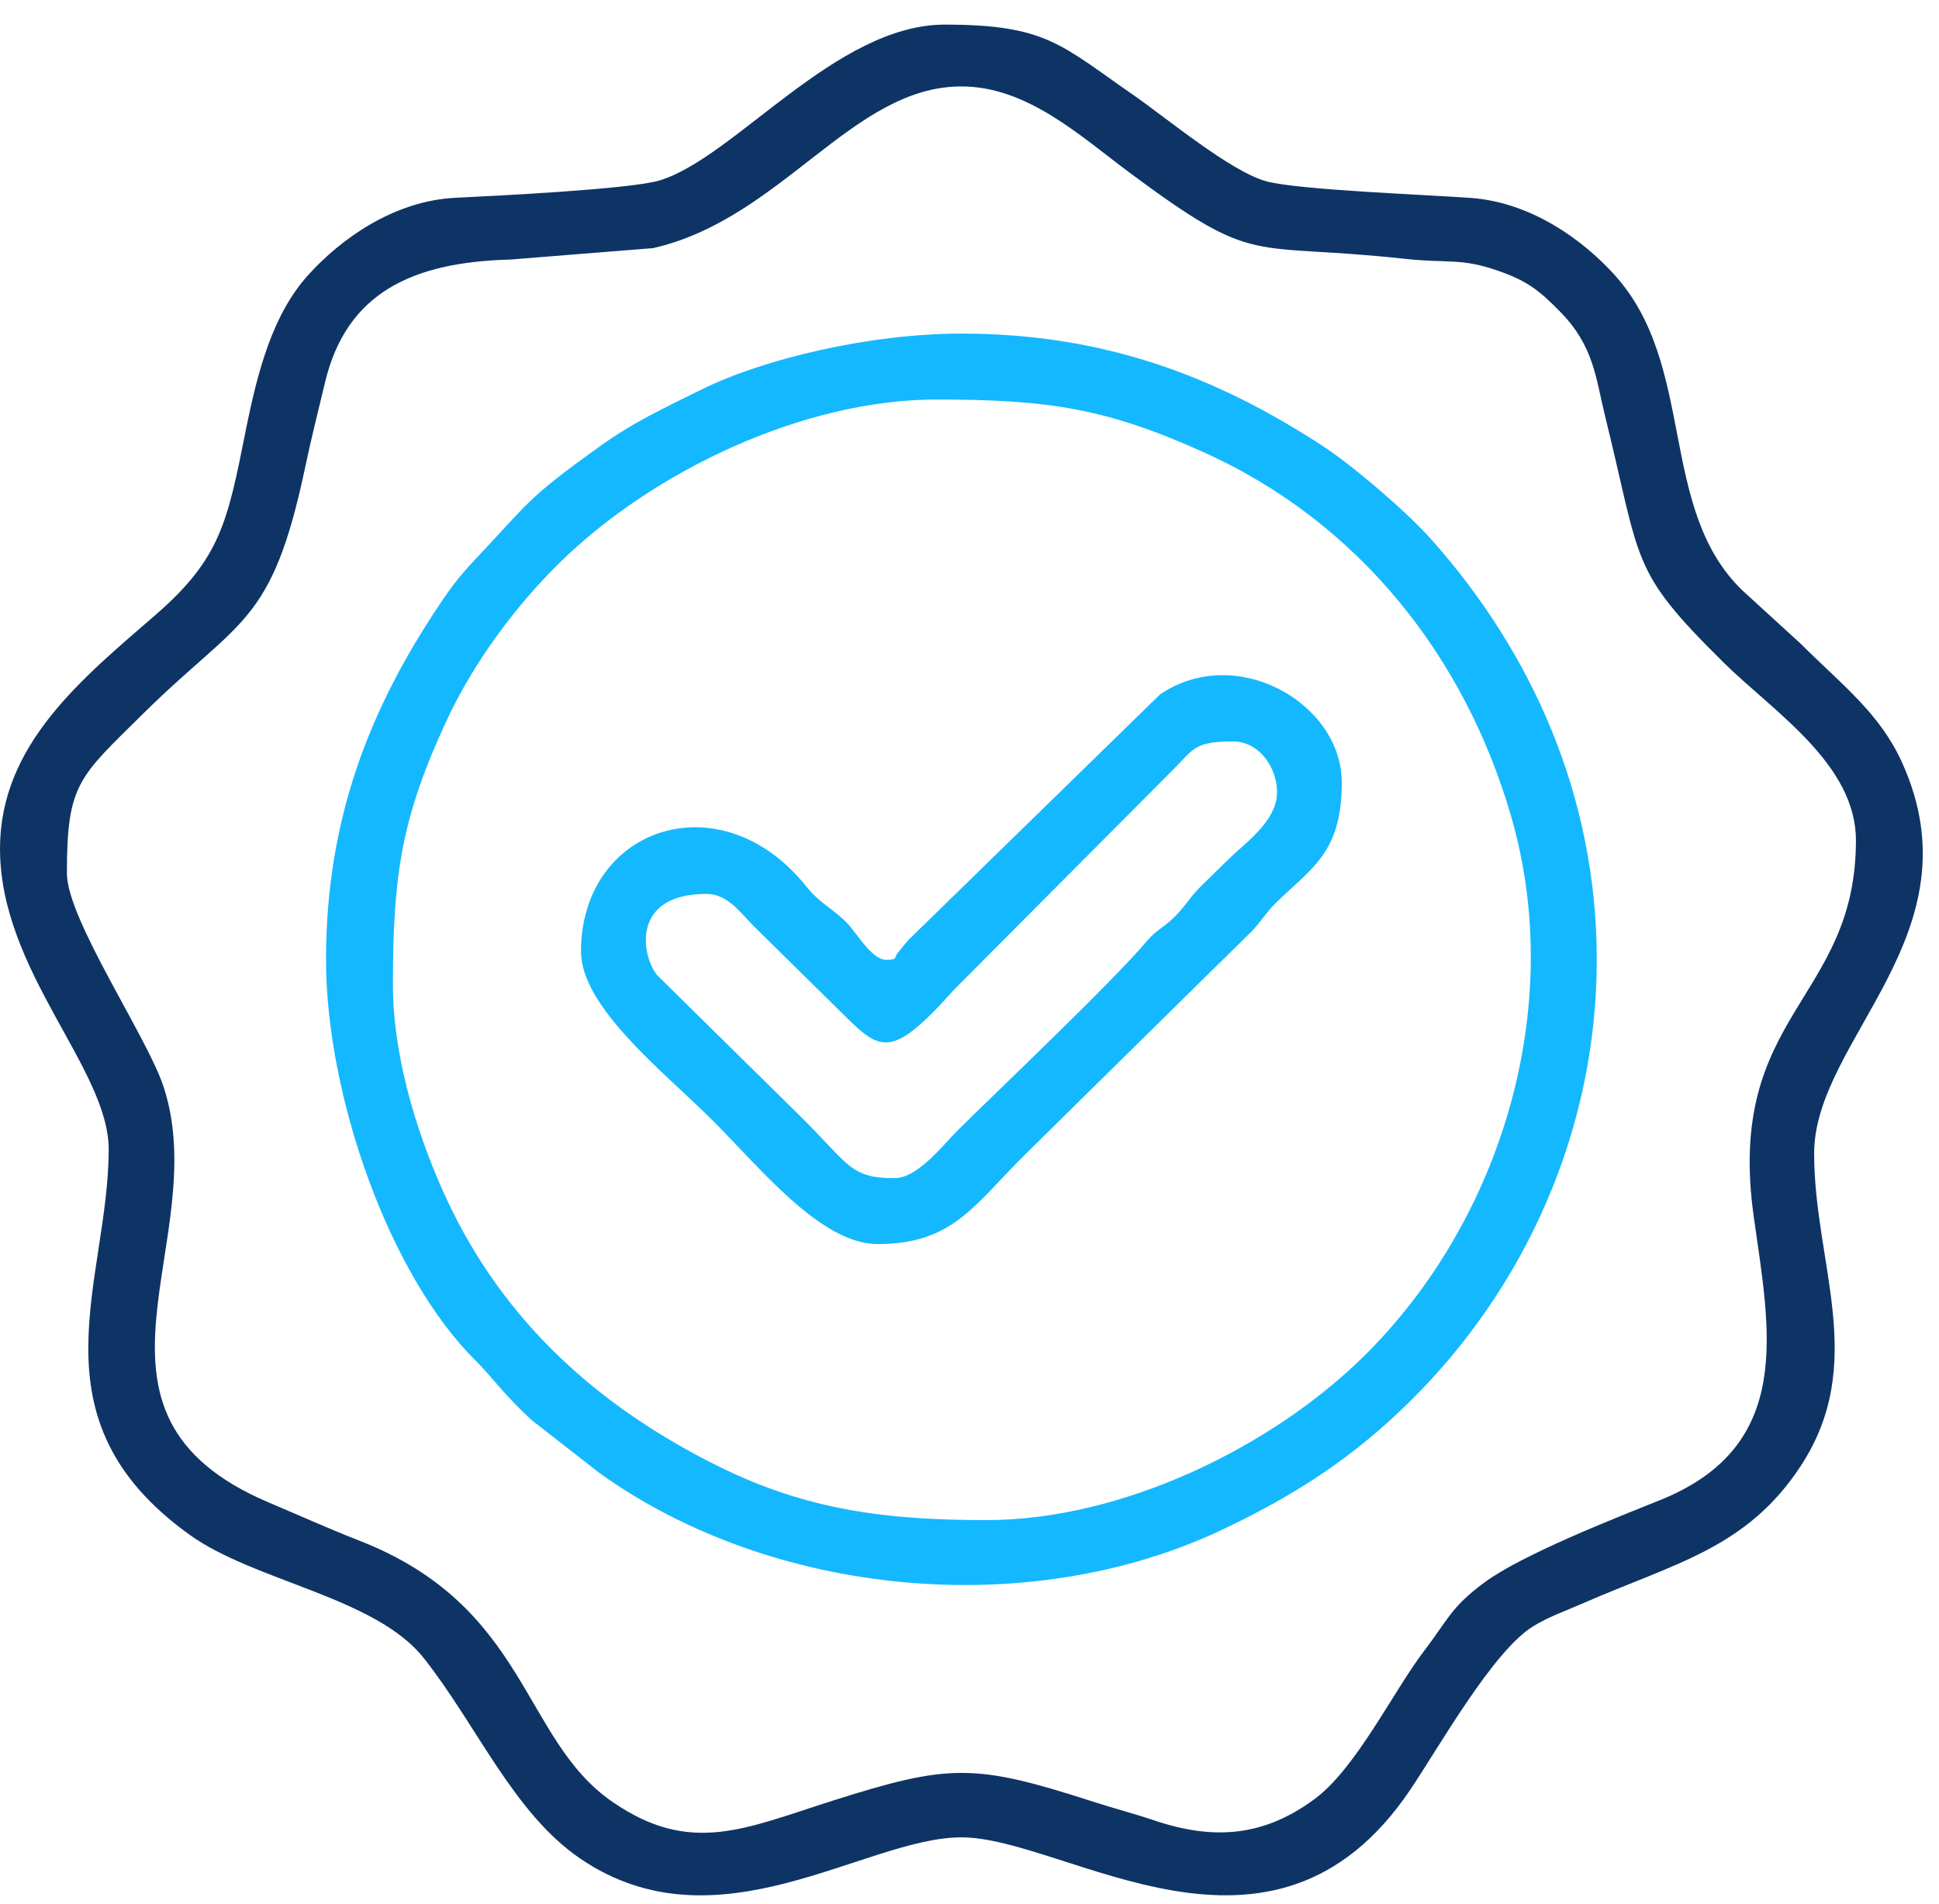 <svg width="56" height="55" viewBox="0 0 56 55" fill="none" xmlns="http://www.w3.org/2000/svg">
<path fill-rule="evenodd" clip-rule="evenodd" d="M1.932 25.223C1.932 22.629 2.277 22.449 4.135 20.612C6.937 17.841 7.851 18.09 8.823 13.453C8.984 12.681 9.207 11.799 9.389 11.037C10.004 8.47 11.89 7.57 14.732 7.497L18.863 7.166C22.586 6.318 24.609 2.496 27.766 2.496C29.666 2.496 31.202 3.93 32.612 4.978C36.344 7.754 36.008 6.977 40.581 7.476C41.802 7.61 42.178 7.443 43.255 7.816C44.137 8.121 44.482 8.417 45.063 9.008C46.035 10 46.084 10.912 46.356 12.017C47.413 16.301 47.058 16.445 49.768 19.125C51.202 20.543 53.601 22.058 53.601 24.271C53.601 28.925 49.822 29.269 50.651 35.151C51.117 38.455 51.831 41.765 47.944 43.327C46.597 43.868 43.965 44.9 42.872 45.705C41.906 46.418 41.83 46.764 41.132 47.679C40.233 48.859 39.172 51.062 37.98 51.95C36.506 53.048 35.055 53.158 33.334 52.577C32.782 52.39 32.206 52.242 31.584 52.041C28.147 50.931 27.428 50.934 24.039 52.011C21.512 52.813 19.947 53.594 17.695 52.047C15.056 50.236 15.268 46.41 10.382 44.499C9.466 44.141 8.668 43.779 7.761 43.395C1.684 40.818 6.182 35.858 4.726 31.393C4.257 29.952 1.932 26.549 1.932 25.223ZM0 24.509C0 28.056 3.139 30.859 3.139 33.196C3.139 37.01 0.788 40.966 5.482 44.332C7.365 45.682 10.851 46.126 12.246 47.898C13.79 49.858 14.83 52.367 16.761 53.682C20.727 56.384 24.981 53.067 27.766 53.067C30.808 53.067 36.733 57.631 40.733 51.687C41.569 50.445 43.118 47.686 44.278 46.972C44.728 46.695 45.159 46.551 45.675 46.325C48.375 45.143 50.444 44.728 52.01 42.336C53.956 39.361 52.394 36.503 52.394 33.315C52.394 30.003 57.182 26.965 54.928 22.012C54.284 20.598 53.217 19.798 52.002 18.589L50.311 17.043C47.873 14.67 49.007 10.567 46.63 7.94C45.711 6.925 44.232 5.849 42.486 5.717C41.288 5.628 37.491 5.488 36.575 5.237C35.531 4.951 33.672 3.394 32.717 2.733C30.64 1.298 30.217 0.711 27.284 0.711C24.141 0.711 21.219 4.551 19.052 5.211C18.213 5.466 14.277 5.658 13.162 5.712C11.355 5.799 9.825 6.922 8.904 7.94C7.884 9.067 7.448 10.679 7.092 12.461C6.571 15.068 6.37 16.13 4.496 17.756C2.362 19.608 0.001 21.504 0.001 24.509L0 24.509Z" fill="#0E3465"/>
<path fill-rule="evenodd" clip-rule="evenodd" d="M11.348 28.436C11.348 25.235 11.608 23.584 12.902 20.805C13.686 19.12 14.887 17.51 16.146 16.269C18.842 13.612 23.195 11.539 27.042 11.539C30.289 11.539 31.964 11.796 34.783 13.071C39.263 15.096 42.319 18.984 43.651 23.607C45.233 29.104 43.353 35.264 39.386 39.175C36.711 41.811 32.396 43.904 28.491 43.904C25.64 43.904 23.334 43.628 20.764 42.358C17.314 40.651 14.559 38.199 12.902 34.638C12.174 33.074 11.348 30.71 11.348 28.436L11.348 28.436ZM9.416 27.722C9.416 31.62 11.229 36.82 13.733 39.293C14.194 39.748 14.558 40.289 15.36 41.02L17.314 42.545C22.264 46.096 29.671 46.844 35.293 44.184C37.429 43.172 39.08 42.093 40.714 40.483C44.055 37.19 46.116 32.63 46.116 27.722C46.116 23.016 44.254 18.844 41.316 15.556C40.616 14.772 39.062 13.444 38.222 12.895C35.143 10.88 31.897 9.635 27.766 9.635C25.109 9.635 22.04 10.366 20.24 11.26C19.113 11.82 18.303 12.188 17.314 12.898C15.197 14.416 15.297 14.492 13.732 16.149C13.312 16.594 13.077 16.891 12.724 17.416C10.68 20.451 9.416 23.65 9.416 27.721L9.416 27.722Z" fill="#14B8FF"/>
<path fill-rule="evenodd" clip-rule="evenodd" d="M25.835 34.028C24.54 34.028 24.536 33.641 23.088 32.214L18.982 28.169C18.531 27.625 18.201 25.818 20.402 25.818C21.025 25.818 21.406 26.391 21.76 26.74L24.175 29.12C25.408 30.336 25.653 30.715 27.554 28.584L33.832 22.278C34.486 21.63 34.475 21.415 35.613 21.415C36.485 21.415 37.002 22.411 36.858 23.113C36.709 23.837 35.931 24.374 35.462 24.836C35.172 25.122 34.962 25.321 34.675 25.607C34.348 25.933 34.273 26.123 33.957 26.447C33.635 26.778 33.401 26.853 33.127 27.175C32.11 28.376 29.068 31.257 27.676 32.63C27.26 33.04 26.515 34.028 25.835 34.028V34.028ZM25.593 27.722C25.18 27.722 24.744 26.954 24.48 26.677C24.067 26.24 23.698 26.118 23.282 25.598C20.822 22.522 16.78 23.884 16.78 27.483C16.78 29.073 19.128 30.928 20.493 32.273C21.904 33.664 23.675 35.932 25.352 35.932C27.534 35.932 28.153 34.778 29.607 33.344C30.723 32.244 31.751 31.231 32.867 30.131C33.44 29.567 33.923 29.088 34.497 28.525L36.129 26.921C36.446 26.596 36.522 26.4 36.846 26.081C37.872 25.073 38.752 24.64 38.752 22.605C38.752 20.312 35.71 18.564 33.507 20.053L26.227 27.157C26.163 27.228 25.96 27.484 25.958 27.486C25.792 27.652 25.963 27.722 25.593 27.722H25.593Z" fill="#14B8FF"/>
</svg>
